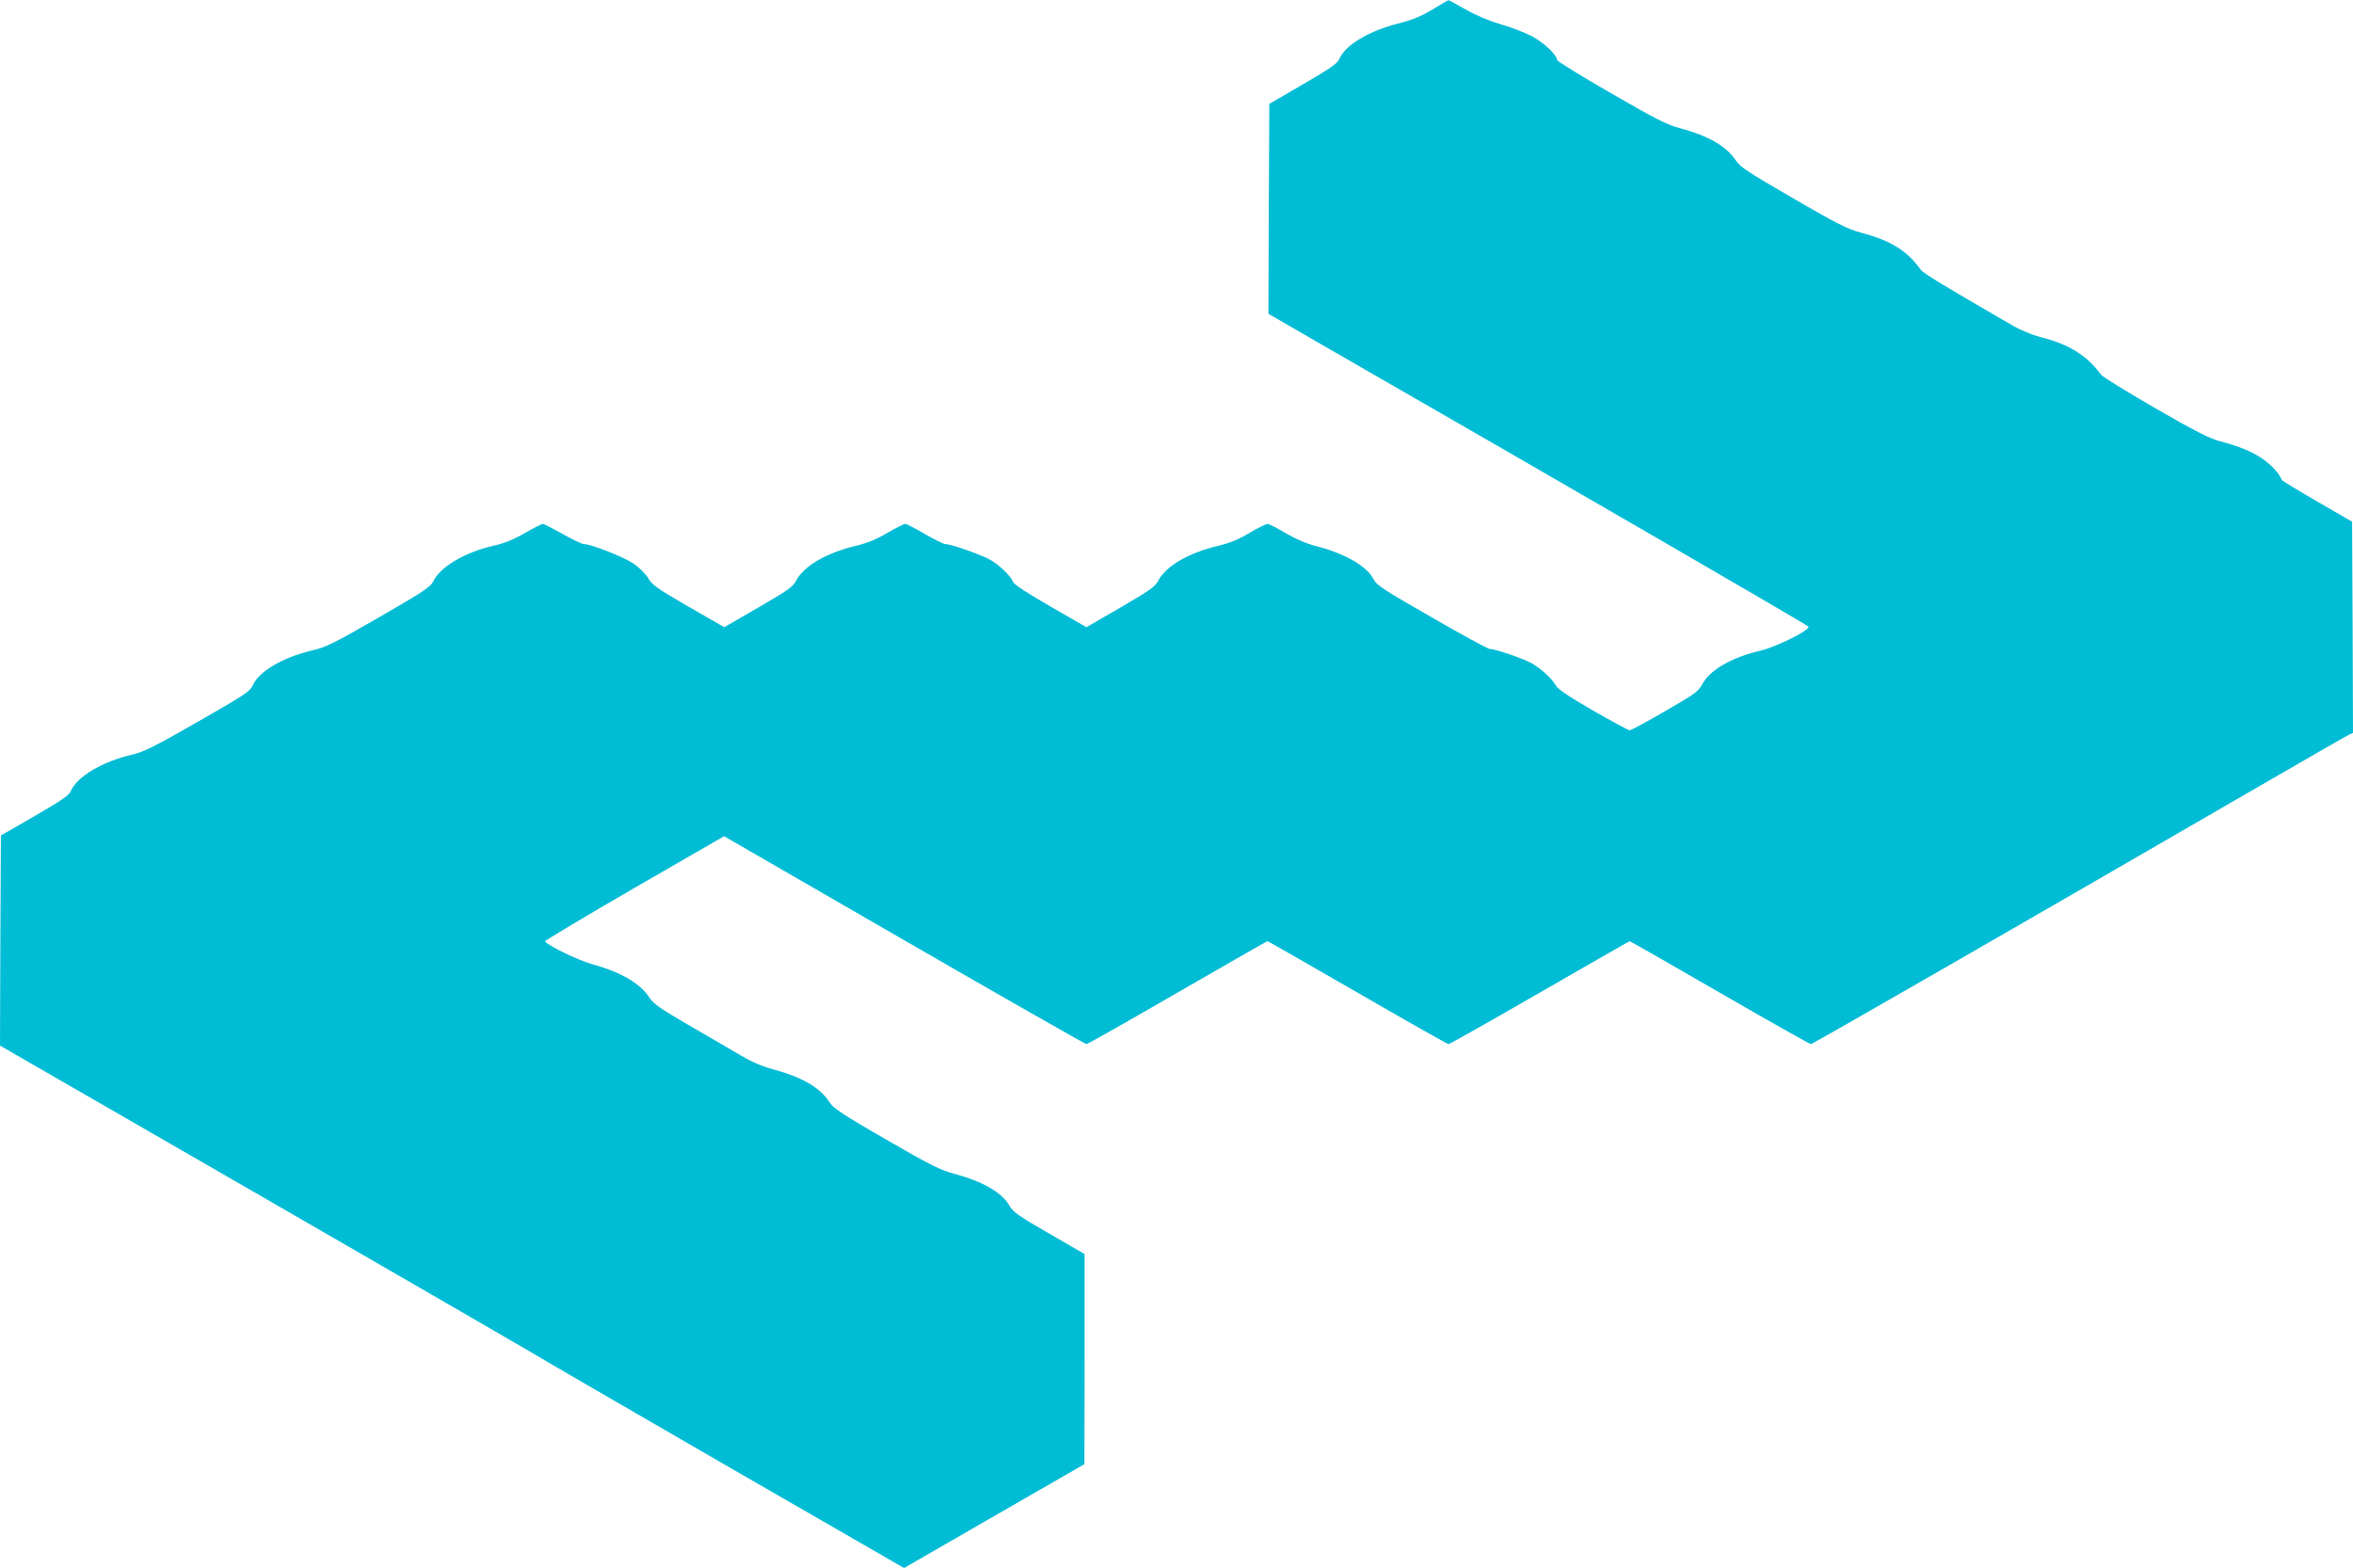 <?xml version="1.0" standalone="no"?>
<!DOCTYPE svg PUBLIC "-//W3C//DTD SVG 20010904//EN"
 "http://www.w3.org/TR/2001/REC-SVG-20010904/DTD/svg10.dtd">
<svg version="1.0" xmlns="http://www.w3.org/2000/svg"
 width="1280pt" height="853pt" viewBox="0 0 1280 853"
 preserveAspectRatio="xMidYMid meet">
<g transform="translate(0,853) scale(0.1,-0.1)"
fill="#00bcd4" stroke="none">
<path d="M7792 8478 c-62 -37 -109 -56 -178 -74 -166 -41 -296 -118 -329 -196
-9 -23 -51 -52 -196 -136 l-184 -107 -3 -571 -2 -571 287 -166 c1350 -776
2649 -1529 2651 -1536 7 -20 -173 -109 -259 -130 -159 -37 -277 -105 -319
-183 -20 -39 -41 -54 -203 -147 -99 -58 -185 -104 -192 -104 -6 0 -95 48 -198
107 -129 74 -192 117 -202 135 -19 36 -81 94 -135 124 -45 25 -197 77 -227 77
-9 0 -151 77 -315 172 -259 148 -301 176 -315 205 -33 70 -158 143 -310 181
-55 14 -111 38 -168 71 -47 28 -92 51 -100 51 -8 0 -52 -22 -98 -49 -58 -35
-108 -55 -169 -70 -162 -38 -287 -111 -328 -191 -17 -32 -45 -52 -205 -145
l-185 -107 -196 113 c-130 75 -199 120 -204 135 -12 31 -71 88 -122 118 -46
27 -214 86 -244 86 -11 0 -61 25 -113 55 -51 30 -99 55 -107 55 -7 0 -51 -22
-97 -49 -59 -35 -108 -55 -170 -70 -163 -39 -286 -111 -327 -191 -16 -32 -46
-53 -205 -145 l-185 -107 -195 112 c-171 99 -197 117 -219 155 -16 26 -48 58
-83 81 -55 36 -227 104 -266 104 -11 0 -63 25 -116 55 -54 30 -102 55 -108 55
-6 0 -50 -22 -98 -50 -61 -35 -112 -56 -175 -70 -157 -37 -286 -115 -324 -194
-14 -29 -56 -57 -294 -194 -250 -144 -288 -163 -367 -181 -158 -38 -287 -114
-320 -189 -15 -34 -42 -51 -298 -198 -236 -135 -294 -164 -357 -179 -162 -37
-302 -120 -335 -199 -10 -23 -51 -51 -196 -135 l-184 -106 -3 -572 -2 -571
1452 -837 c799 -461 1464 -846 1478 -855 14 -10 467 -272 1006 -584 l982 -566
491 283 490 282 1 572 0 571 -192 111 c-167 96 -196 117 -216 151 -42 73 -143
132 -302 175 -73 19 -131 48 -370 186 -229 132 -286 170 -305 199 -52 83 -150
140 -310 183 -60 16 -119 42 -175 75 -47 28 -172 101 -278 162 -155 90 -198
120 -217 150 -50 79 -155 141 -311 184 -77 21 -244 102 -259 125 -2 4 216 134
485 290 l489 282 980 -566 c539 -311 985 -565 991 -565 6 0 229 126 495 280
267 154 487 280 490 280 3 0 223 -126 490 -280 266 -154 489 -280 495 -280 6
0 229 126 496 280 267 154 487 280 490 280 2 0 223 -126 489 -280 267 -154
490 -280 496 -280 9 0 1063 606 2434 1400 259 150 480 277 493 283 l22 10 -2
575 -3 574 -190 110 c-104 60 -191 113 -193 118 -11 32 -55 80 -101 112 -59
41 -129 70 -236 98 -54 14 -135 55 -350 179 -154 89 -287 171 -295 182 -76
105 -178 168 -330 205 -45 12 -107 37 -155 65 -363 210 -482 282 -495 300 -76
106 -162 159 -325 203 -78 21 -129 47 -372 188 -245 142 -286 169 -311 206
-51 77 -148 133 -305 175 -69 18 -133 51 -375 191 -161 92 -292 174 -292 180
0 27 -73 95 -137 129 -38 20 -114 49 -170 65 -64 19 -135 49 -191 81 -49 28
-91 51 -93 50 -2 0 -42 -23 -87 -51z"/>
</g>
</svg>
